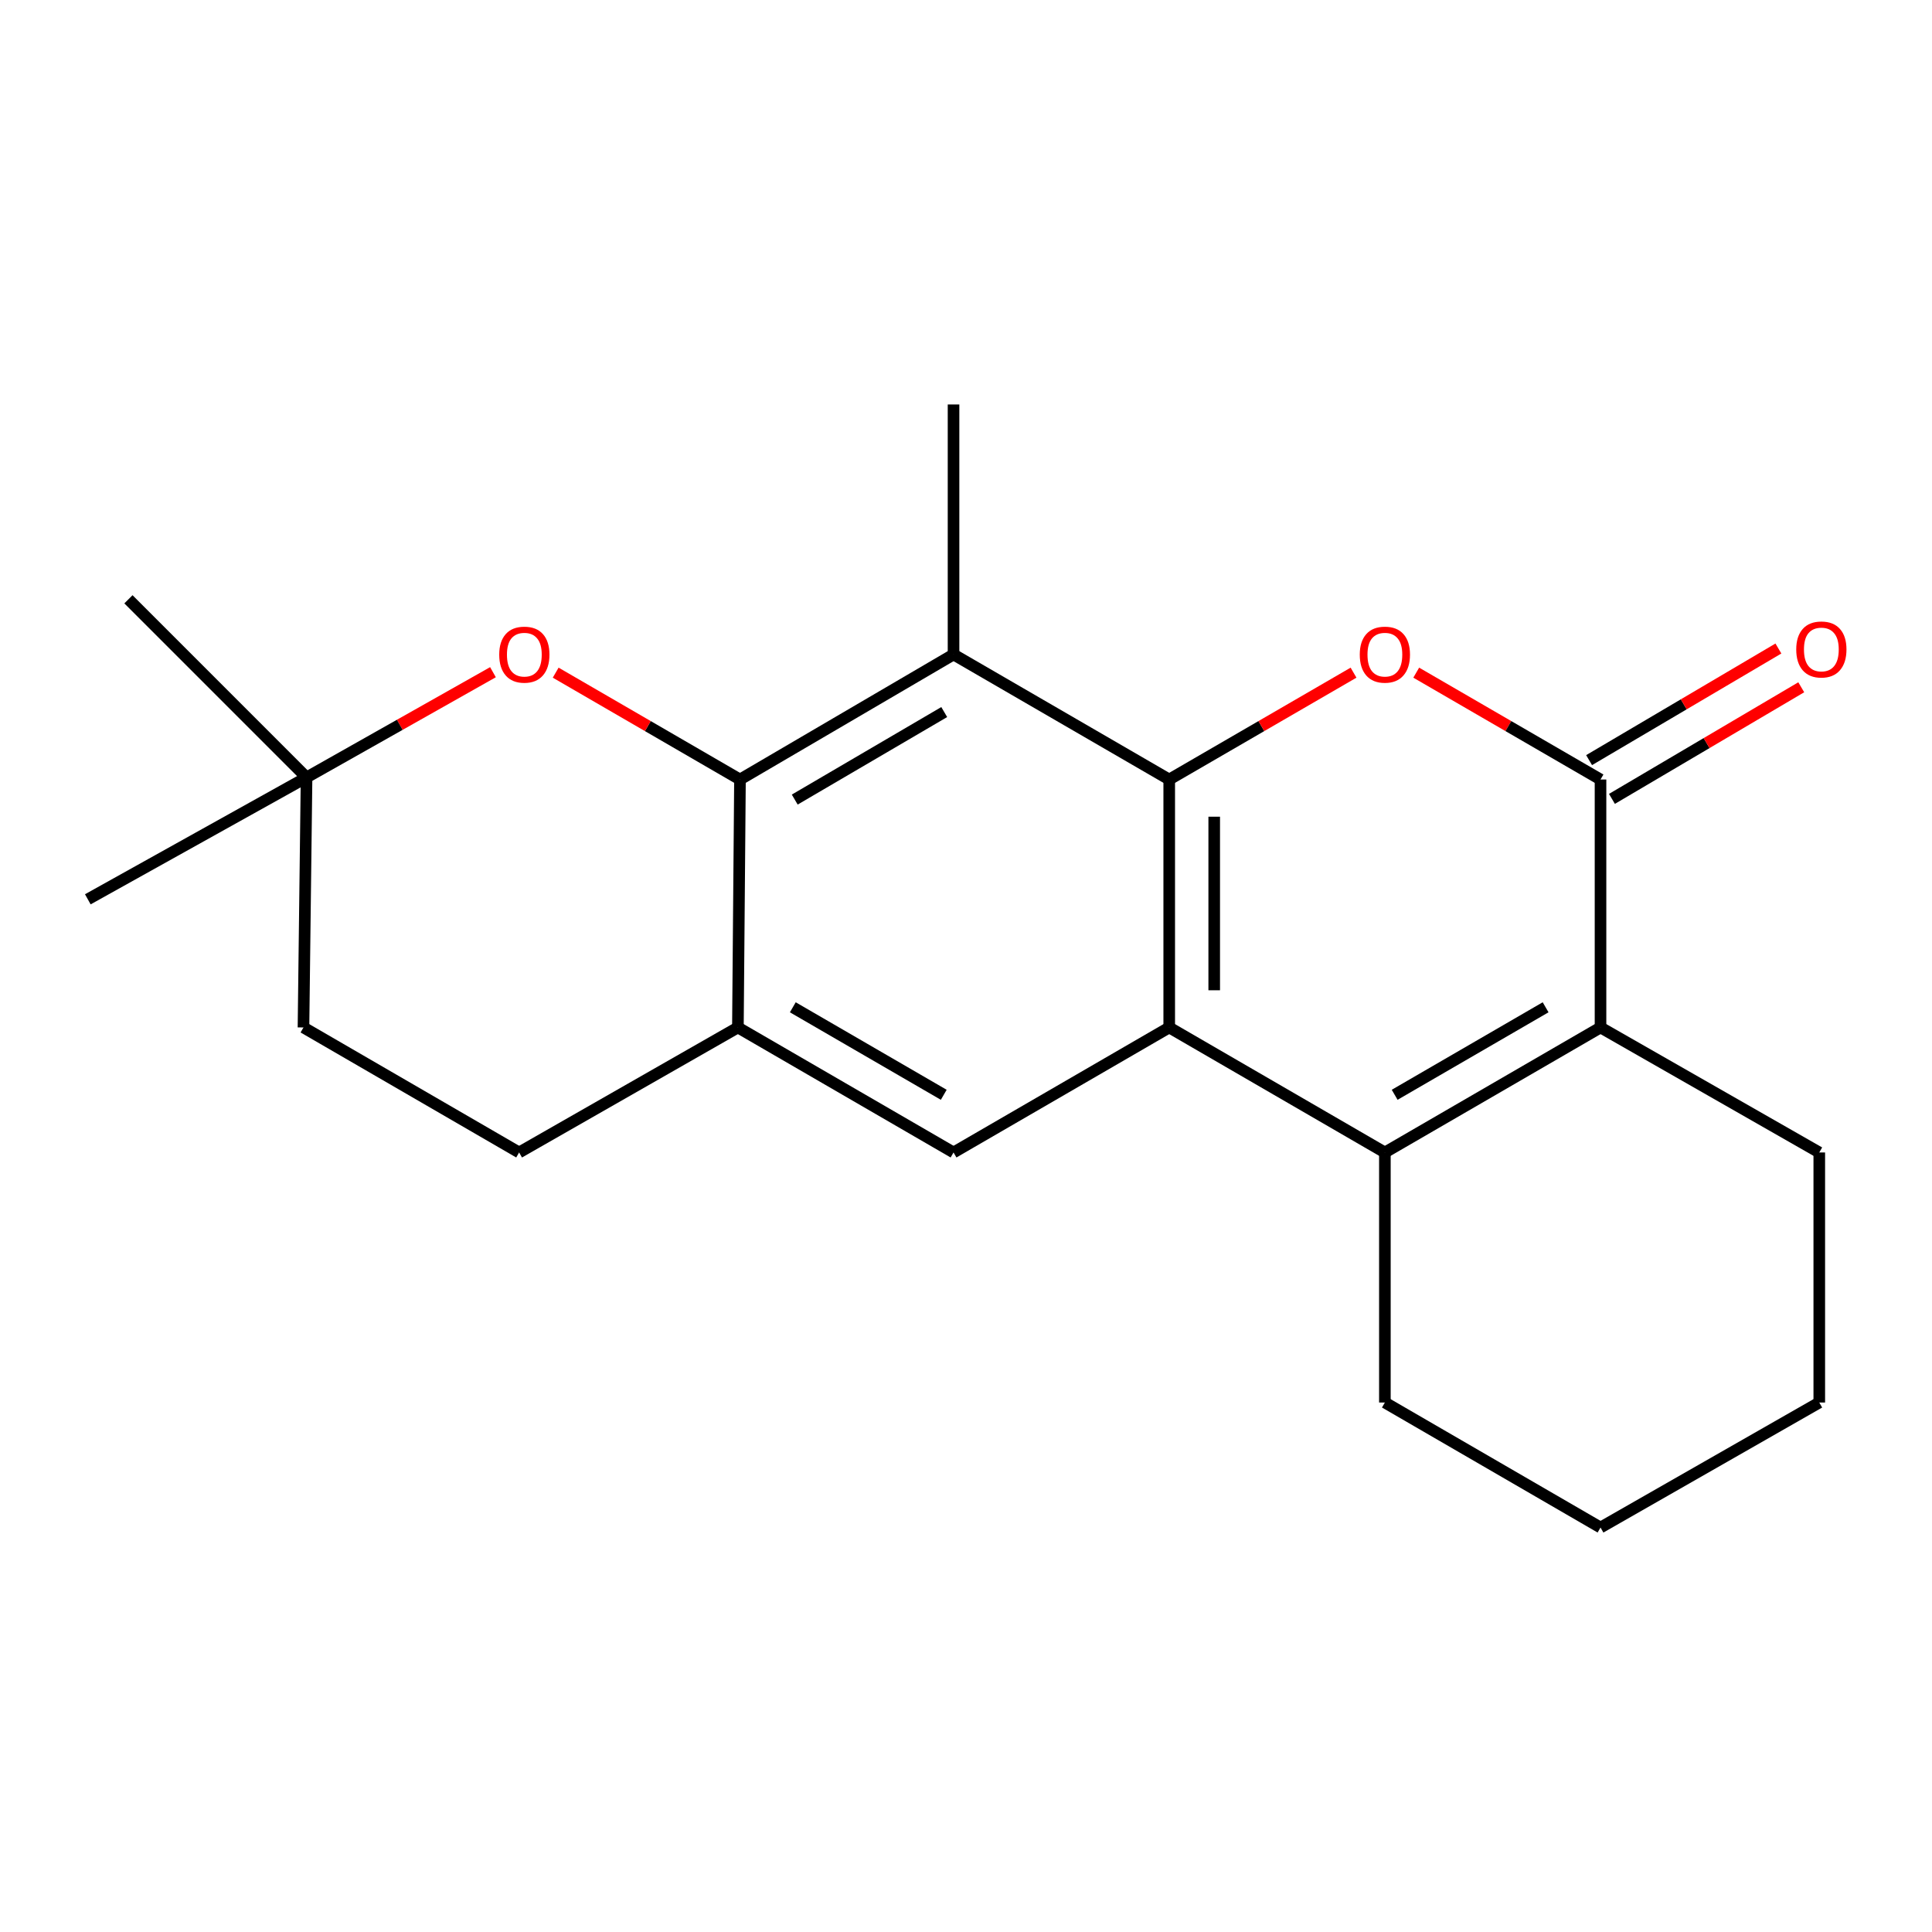 <?xml version='1.0' encoding='iso-8859-1'?>
<svg version='1.1' baseProfile='full'
              xmlns='http://www.w3.org/2000/svg'
                      xmlns:rdkit='http://www.rdkit.org/xml'
                      xmlns:xlink='http://www.w3.org/1999/xlink'
                  xml:space='preserve'
width='1000px' height='1000px' viewBox='0 0 1000 1000'>
<!-- END OF HEADER -->
<rect style='opacity:1.0;fill:#FFFFFF;stroke:none' width='1000' height='1000' x='0' y='0'> </rect>
<path class='bond-0' d='M 605.187,403.473 L 605.187,531.814' style='fill:none;fill-rule:evenodd;stroke:#000000;stroke-width:6px;stroke-linecap:butt;stroke-linejoin:miter;stroke-opacity:1' />
<path class='bond-0' d='M 628.475,422.724 L 628.475,512.562' style='fill:none;fill-rule:evenodd;stroke:#000000;stroke-width:6px;stroke-linecap:butt;stroke-linejoin:miter;stroke-opacity:1' />
<path class='bond-1' d='M 605.187,403.473 L 652.887,375.819' style='fill:none;fill-rule:evenodd;stroke:#000000;stroke-width:6px;stroke-linecap:butt;stroke-linejoin:miter;stroke-opacity:1' />
<path class='bond-1' d='M 652.887,375.819 L 700.587,348.165' style='fill:none;fill-rule:evenodd;stroke:#FF0000;stroke-width:6px;stroke-linecap:butt;stroke-linejoin:miter;stroke-opacity:1' />
<path class='bond-5' d='M 605.187,403.473 L 493.549,338.759' style='fill:none;fill-rule:evenodd;stroke:#000000;stroke-width:6px;stroke-linecap:butt;stroke-linejoin:miter;stroke-opacity:1' />
<path class='bond-2' d='M 605.187,531.814 L 716.813,596.515' style='fill:none;fill-rule:evenodd;stroke:#000000;stroke-width:6px;stroke-linecap:butt;stroke-linejoin:miter;stroke-opacity:1' />
<path class='bond-7' d='M 605.187,531.814 L 493.549,596.515' style='fill:none;fill-rule:evenodd;stroke:#000000;stroke-width:6px;stroke-linecap:butt;stroke-linejoin:miter;stroke-opacity:1' />
<path class='bond-3' d='M 733.038,348.166 L 780.732,375.819' style='fill:none;fill-rule:evenodd;stroke:#FF0000;stroke-width:6px;stroke-linecap:butt;stroke-linejoin:miter;stroke-opacity:1' />
<path class='bond-3' d='M 780.732,375.819 L 828.425,403.473' style='fill:none;fill-rule:evenodd;stroke:#000000;stroke-width:6px;stroke-linecap:butt;stroke-linejoin:miter;stroke-opacity:1' />
<path class='bond-14' d='M 716.813,596.515 L 716.813,725.942' style='fill:none;fill-rule:evenodd;stroke:#000000;stroke-width:6px;stroke-linecap:butt;stroke-linejoin:miter;stroke-opacity:1' />
<path class='bond-22' d='M 716.813,596.515 L 828.425,531.814' style='fill:none;fill-rule:evenodd;stroke:#000000;stroke-width:6px;stroke-linecap:butt;stroke-linejoin:miter;stroke-opacity:1' />
<path class='bond-22' d='M 721.875,566.662 L 800.004,521.371' style='fill:none;fill-rule:evenodd;stroke:#000000;stroke-width:6px;stroke-linecap:butt;stroke-linejoin:miter;stroke-opacity:1' />
<path class='bond-4' d='M 828.425,403.473 L 828.425,531.814' style='fill:none;fill-rule:evenodd;stroke:#000000;stroke-width:6px;stroke-linecap:butt;stroke-linejoin:miter;stroke-opacity:1' />
<path class='bond-11' d='M 834.339,413.503 L 883.332,384.617' style='fill:none;fill-rule:evenodd;stroke:#000000;stroke-width:6px;stroke-linecap:butt;stroke-linejoin:miter;stroke-opacity:1' />
<path class='bond-11' d='M 883.332,384.617 L 932.326,355.731' style='fill:none;fill-rule:evenodd;stroke:#FF0000;stroke-width:6px;stroke-linecap:butt;stroke-linejoin:miter;stroke-opacity:1' />
<path class='bond-11' d='M 822.512,393.442 L 871.505,364.556' style='fill:none;fill-rule:evenodd;stroke:#000000;stroke-width:6px;stroke-linecap:butt;stroke-linejoin:miter;stroke-opacity:1' />
<path class='bond-11' d='M 871.505,364.556 L 920.498,335.671' style='fill:none;fill-rule:evenodd;stroke:#FF0000;stroke-width:6px;stroke-linecap:butt;stroke-linejoin:miter;stroke-opacity:1' />
<path class='bond-16' d='M 828.425,531.814 L 941.655,596.515' style='fill:none;fill-rule:evenodd;stroke:#000000;stroke-width:6px;stroke-linecap:butt;stroke-linejoin:miter;stroke-opacity:1' />
<path class='bond-6' d='M 493.549,338.759 L 383.01,403.473' style='fill:none;fill-rule:evenodd;stroke:#000000;stroke-width:6px;stroke-linecap:butt;stroke-linejoin:miter;stroke-opacity:1' />
<path class='bond-6' d='M 488.733,368.563 L 411.356,413.862' style='fill:none;fill-rule:evenodd;stroke:#000000;stroke-width:6px;stroke-linecap:butt;stroke-linejoin:miter;stroke-opacity:1' />
<path class='bond-15' d='M 493.549,338.759 L 493.549,209.357' style='fill:none;fill-rule:evenodd;stroke:#000000;stroke-width:6px;stroke-linecap:butt;stroke-linejoin:miter;stroke-opacity:1' />
<path class='bond-8' d='M 383.01,403.473 L 381.936,531.814' style='fill:none;fill-rule:evenodd;stroke:#000000;stroke-width:6px;stroke-linecap:butt;stroke-linejoin:miter;stroke-opacity:1' />
<path class='bond-9' d='M 383.01,403.473 L 335.316,375.819' style='fill:none;fill-rule:evenodd;stroke:#000000;stroke-width:6px;stroke-linecap:butt;stroke-linejoin:miter;stroke-opacity:1' />
<path class='bond-9' d='M 335.316,375.819 L 287.622,348.166' style='fill:none;fill-rule:evenodd;stroke:#FF0000;stroke-width:6px;stroke-linecap:butt;stroke-linejoin:miter;stroke-opacity:1' />
<path class='bond-21' d='M 493.549,596.515 L 381.936,531.814' style='fill:none;fill-rule:evenodd;stroke:#000000;stroke-width:6px;stroke-linecap:butt;stroke-linejoin:miter;stroke-opacity:1' />
<path class='bond-21' d='M 488.486,566.662 L 410.357,521.371' style='fill:none;fill-rule:evenodd;stroke:#000000;stroke-width:6px;stroke-linecap:butt;stroke-linejoin:miter;stroke-opacity:1' />
<path class='bond-12' d='M 381.936,531.814 L 268.693,596.515' style='fill:none;fill-rule:evenodd;stroke:#000000;stroke-width:6px;stroke-linecap:butt;stroke-linejoin:miter;stroke-opacity:1' />
<path class='bond-10' d='M 255.161,347.925 L 206.916,375.162' style='fill:none;fill-rule:evenodd;stroke:#FF0000;stroke-width:6px;stroke-linecap:butt;stroke-linejoin:miter;stroke-opacity:1' />
<path class='bond-10' d='M 206.916,375.162 L 158.672,402.399' style='fill:none;fill-rule:evenodd;stroke:#000000;stroke-width:6px;stroke-linecap:butt;stroke-linejoin:miter;stroke-opacity:1' />
<path class='bond-13' d='M 158.672,402.399 L 157.08,531.814' style='fill:none;fill-rule:evenodd;stroke:#000000;stroke-width:6px;stroke-linecap:butt;stroke-linejoin:miter;stroke-opacity:1' />
<path class='bond-17' d='M 158.672,402.399 L 45.455,465.482' style='fill:none;fill-rule:evenodd;stroke:#000000;stroke-width:6px;stroke-linecap:butt;stroke-linejoin:miter;stroke-opacity:1' />
<path class='bond-18' d='M 158.672,402.399 L 66.478,310.192' style='fill:none;fill-rule:evenodd;stroke:#000000;stroke-width:6px;stroke-linecap:butt;stroke-linejoin:miter;stroke-opacity:1' />
<path class='bond-23' d='M 268.693,596.515 L 157.08,531.814' style='fill:none;fill-rule:evenodd;stroke:#000000;stroke-width:6px;stroke-linecap:butt;stroke-linejoin:miter;stroke-opacity:1' />
<path class='bond-19' d='M 716.813,725.942 L 828.425,790.643' style='fill:none;fill-rule:evenodd;stroke:#000000;stroke-width:6px;stroke-linecap:butt;stroke-linejoin:miter;stroke-opacity:1' />
<path class='bond-20' d='M 941.655,596.515 L 941.655,725.942' style='fill:none;fill-rule:evenodd;stroke:#000000;stroke-width:6px;stroke-linecap:butt;stroke-linejoin:miter;stroke-opacity:1' />
<path class='bond-24' d='M 828.425,790.643 L 941.655,725.942' style='fill:none;fill-rule:evenodd;stroke:#000000;stroke-width:6px;stroke-linecap:butt;stroke-linejoin:miter;stroke-opacity:1' />
<path  class='atom-2' d='M 703.813 338.839
Q 703.813 332.039, 707.173 328.239
Q 710.533 324.439, 716.813 324.439
Q 723.093 324.439, 726.453 328.239
Q 729.813 332.039, 729.813 338.839
Q 729.813 345.719, 726.413 349.639
Q 723.013 353.519, 716.813 353.519
Q 710.573 353.519, 707.173 349.639
Q 703.813 345.759, 703.813 338.839
M 716.813 350.319
Q 721.133 350.319, 723.453 347.439
Q 725.813 344.519, 725.813 338.839
Q 725.813 333.279, 723.453 330.479
Q 721.133 327.639, 716.813 327.639
Q 712.493 327.639, 710.133 330.439
Q 707.813 333.239, 707.813 338.839
Q 707.813 344.559, 710.133 347.439
Q 712.493 350.319, 716.813 350.319
' fill='#FF0000'/>
<path  class='atom-10' d='M 258.397 338.839
Q 258.397 332.039, 261.757 328.239
Q 265.117 324.439, 271.397 324.439
Q 277.677 324.439, 281.037 328.239
Q 284.397 332.039, 284.397 338.839
Q 284.397 345.719, 280.997 349.639
Q 277.597 353.519, 271.397 353.519
Q 265.157 353.519, 261.757 349.639
Q 258.397 345.759, 258.397 338.839
M 271.397 350.319
Q 275.717 350.319, 278.037 347.439
Q 280.397 344.519, 280.397 338.839
Q 280.397 333.279, 278.037 330.479
Q 275.717 327.639, 271.397 327.639
Q 267.077 327.639, 264.717 330.439
Q 262.397 333.239, 262.397 338.839
Q 262.397 344.559, 264.717 347.439
Q 267.077 350.319, 271.397 350.319
' fill='#FF0000'/>
<path  class='atom-12' d='M 929.729 336.161
Q 929.729 329.361, 933.089 325.561
Q 936.449 321.761, 942.729 321.761
Q 949.009 321.761, 952.369 325.561
Q 955.729 329.361, 955.729 336.161
Q 955.729 343.041, 952.329 346.961
Q 948.929 350.841, 942.729 350.841
Q 936.489 350.841, 933.089 346.961
Q 929.729 343.081, 929.729 336.161
M 942.729 347.641
Q 947.049 347.641, 949.369 344.761
Q 951.729 341.841, 951.729 336.161
Q 951.729 330.601, 949.369 327.801
Q 947.049 324.961, 942.729 324.961
Q 938.409 324.961, 936.049 327.761
Q 933.729 330.561, 933.729 336.161
Q 933.729 341.881, 936.049 344.761
Q 938.409 347.641, 942.729 347.641
' fill='#FF0000'/>
</svg>
